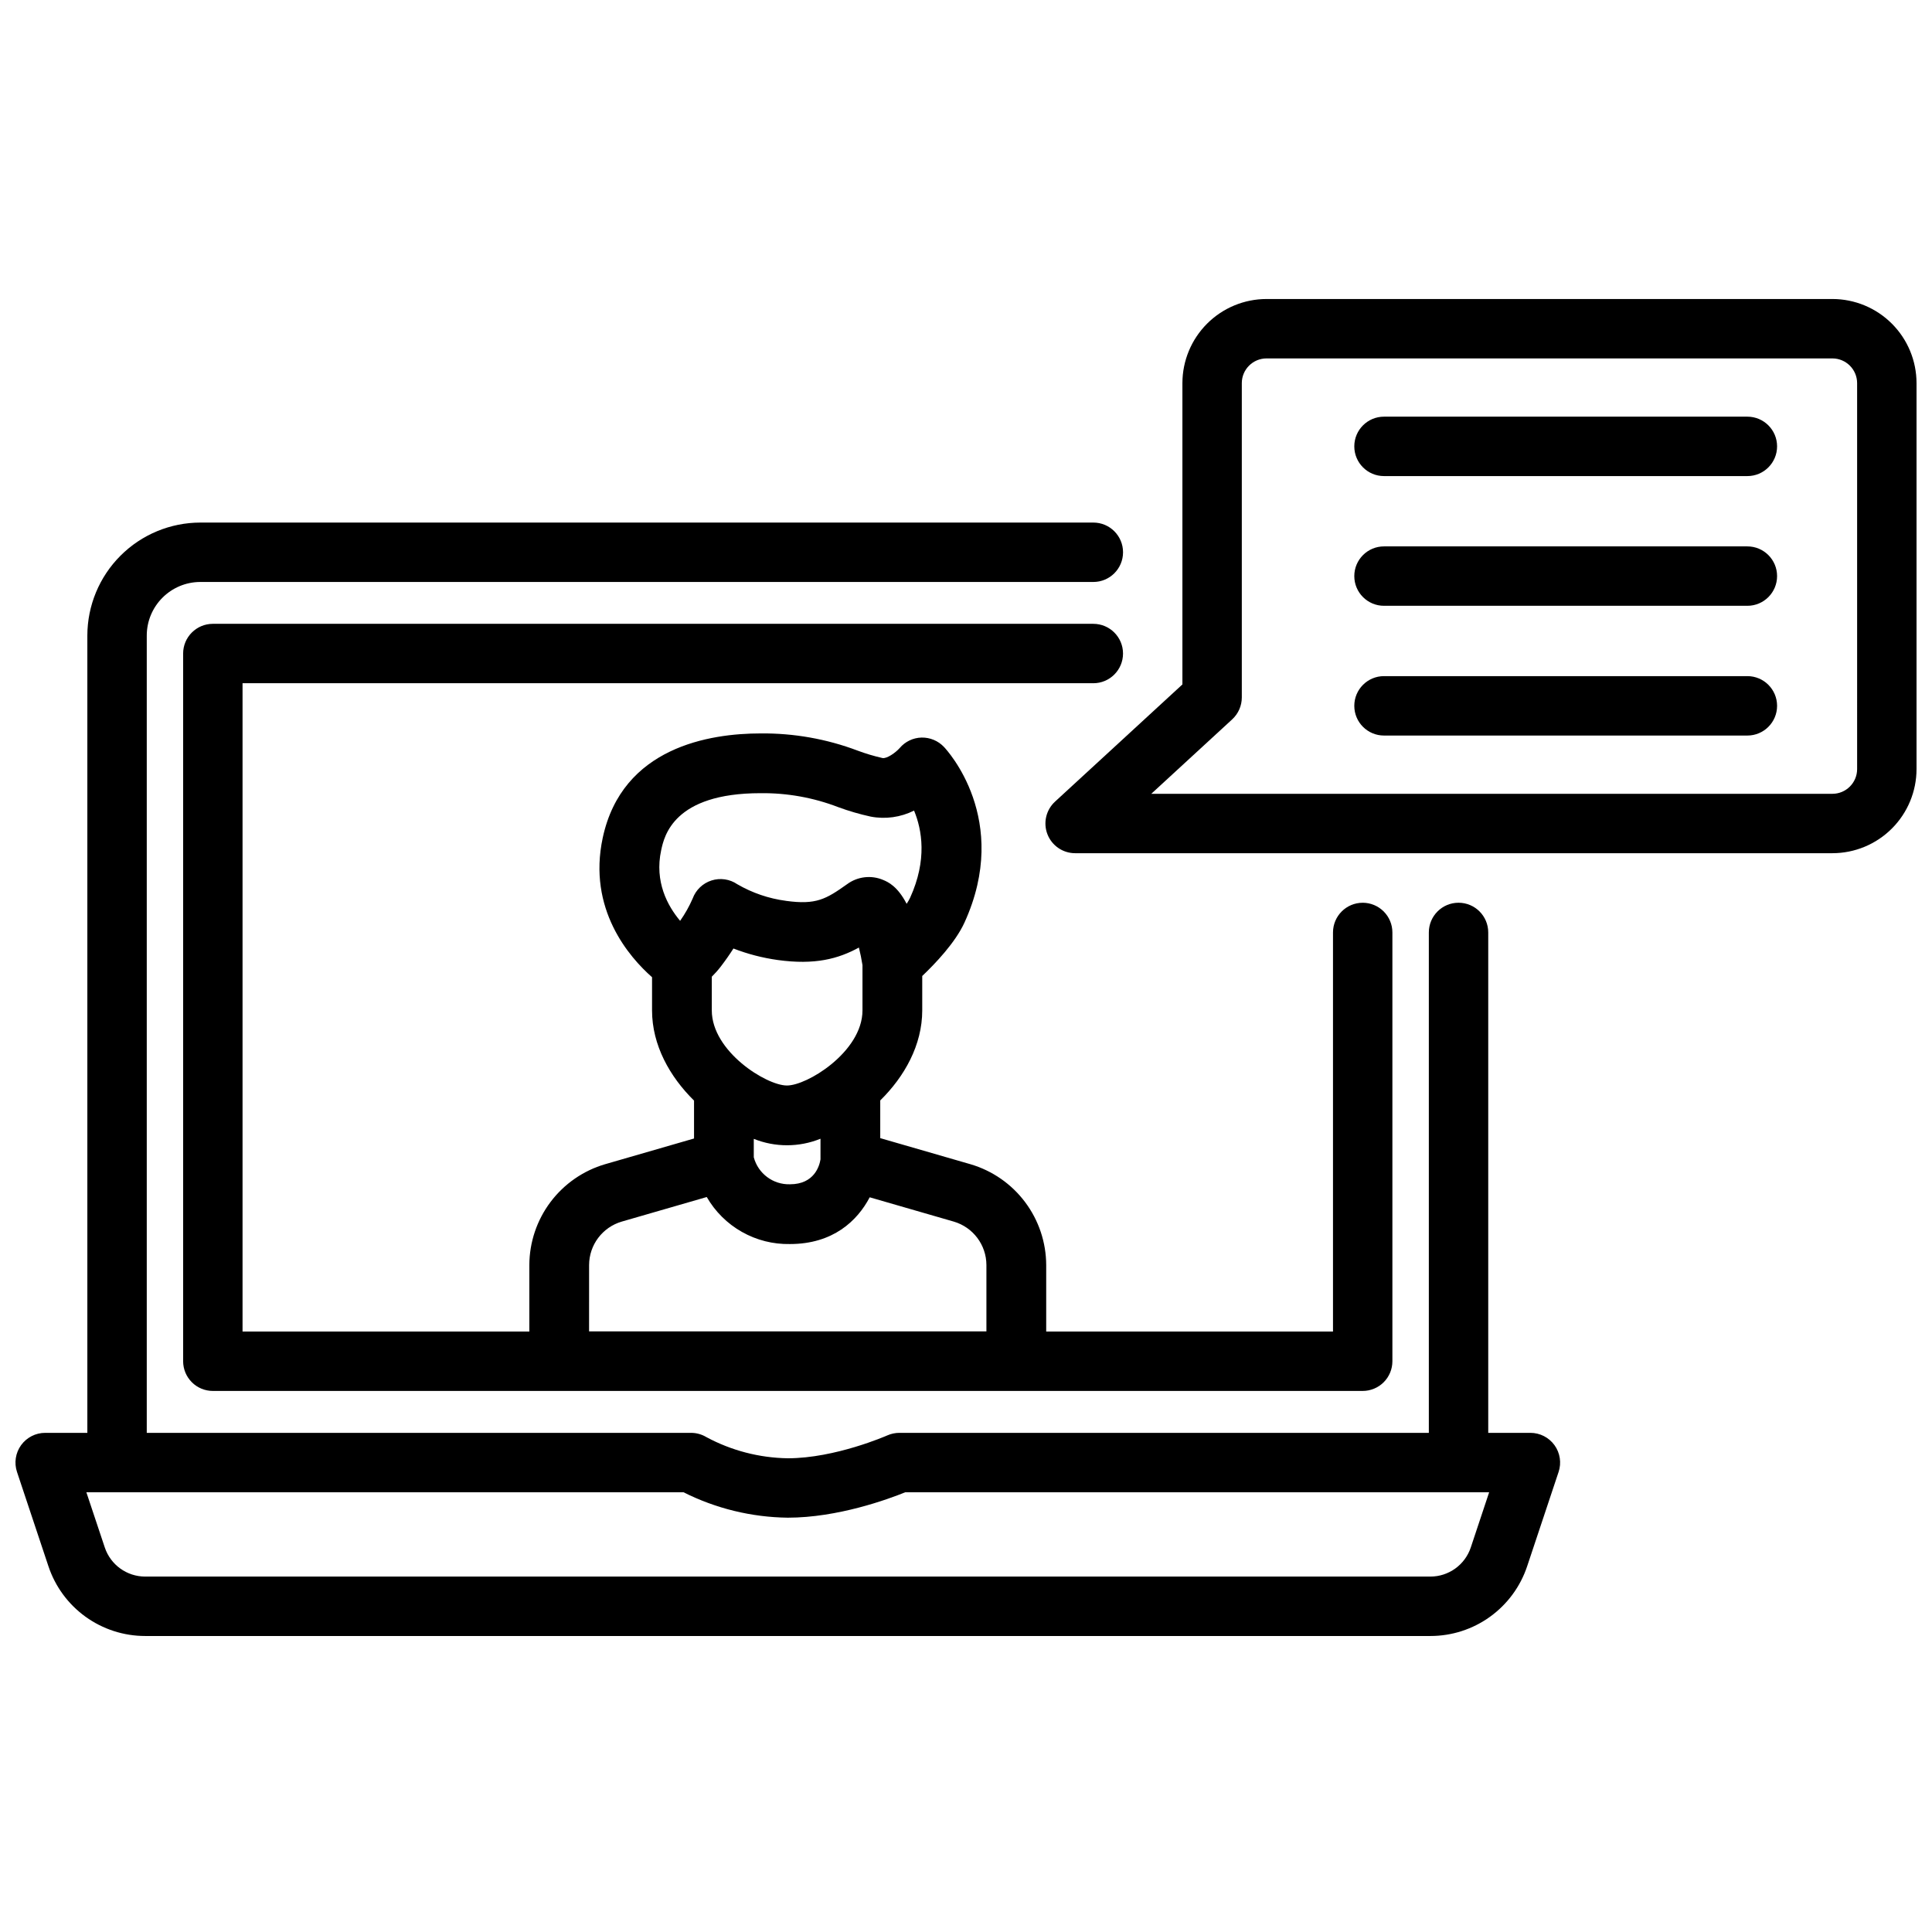 <?xml version="1.0" encoding="UTF-8"?>
<!-- Uploaded to: ICON Repo, www.iconrepo.com, Generator: ICON Repo Mixer Tools -->
<svg width="800px" height="800px" version="1.1" viewBox="144 144 512 512" xmlns="http://www.w3.org/2000/svg">
 <defs>
  <clipPath id="b">
   <path d="m421 223h230.9v148h-230.9z"/>
  </clipPath>
  <clipPath id="a">
   <path d="m148.09 282h409.91v296h-409.91z"/>
  </clipPath>
 </defs>
 <g clip-path="url(#b)">
  <path d="m629.61 223.24h-149.97c-5.91 0.004-11.574 2.356-15.754 6.535-4.176 4.18-6.527 9.844-6.535 15.754v79.852l-33.762 31.062h0.004c-2.391 2.195-3.184 5.633-2.008 8.652 1.18 3.023 4.094 5.012 7.336 5.012h200.69c5.91-0.004 11.574-2.356 15.754-6.535 4.18-4.18 6.531-9.844 6.535-15.754v-102.29c-0.004-5.91-2.356-11.574-6.535-15.754-4.18-4.18-9.844-6.531-15.754-6.535zm6.547 124.58c-0.004 3.613-2.934 6.543-6.547 6.547h-180.51l21.453-19.738h-0.004c1.621-1.492 2.543-3.59 2.543-5.793v-83.305c0.004-3.613 2.934-6.543 6.547-6.547h149.97-0.004c3.617 0.004 6.547 2.934 6.551 6.547z"/>
 </g>
 <g clip-path="url(#a)">
  <path d="m549.57 523.72h-11.172v-132.61c0-4.348-3.523-7.875-7.871-7.875-4.348 0-7.871 3.527-7.871 7.875v132.61h-140.32c-1.105 0.004-2.195 0.234-3.207 0.684-0.137 0.062-13.777 6.055-26.359 6.055h0.004c-7.531-0.117-14.926-2.035-21.562-5.602-1.23-0.742-2.641-1.137-4.078-1.137h-144.24v-211.29c0.008-7.84 6.363-14.195 14.203-14.203h236.65c4.348 0 7.871-3.523 7.871-7.871 0-4.348-3.523-7.871-7.871-7.871h-236.65c-7.941 0.008-15.555 3.164-21.168 8.781-5.613 5.613-8.77 13.223-8.781 21.164v211.29h-11.176c-2.531 0-4.906 1.219-6.387 3.269-1.477 2.055-1.879 4.691-1.078 7.094l8.324 24.977v-0.004c1.789 5.391 5.234 10.078 9.84 13.398 4.609 3.324 10.145 5.106 15.824 5.102h340.56c5.676 0.004 11.215-1.777 15.82-5.102 4.609-3.32 8.051-8.008 9.844-13.398l8.324-24.977v0.004c0.801-2.402 0.398-5.039-1.082-7.094-1.48-2.051-3.856-3.269-6.387-3.269zm-15.793 30.359c-1.535 4.617-5.856 7.734-10.727 7.731h-340.56c-4.867 0.004-9.191-3.113-10.727-7.731l-4.875-14.613h158.25c8.578 4.312 18.023 6.617 27.625 6.734 13.262 0 26.586-4.887 31.148-6.738l154.73 0.004z"/>
 </g>
 <path d="m607.07 254.42h-96.297c-4.348 0-7.871 3.523-7.871 7.871 0 4.348 3.523 7.875 7.871 7.875h96.297c4.348 0 7.875-3.527 7.875-7.875 0-4.348-3.527-7.871-7.875-7.871z"/>
 <path d="m607.07 288.8h-96.297c-4.348 0-7.871 3.523-7.871 7.871s3.523 7.871 7.871 7.871h96.297c4.348 0 7.875-3.523 7.875-7.871s-3.527-7.871-7.875-7.871z"/>
 <path d="m607.07 323.18h-96.297c-4.348 0-7.871 3.527-7.871 7.875 0 4.348 3.523 7.871 7.871 7.871h96.297c4.348 0 7.875-3.523 7.875-7.871 0-4.348-3.527-7.875-7.875-7.875z"/>
 <path d="m505.13 383.24c-4.348 0-7.871 3.527-7.871 7.875v105.76h-76.004v-17.633c-0.023-6.023-1.988-11.875-5.609-16.691-3.617-4.812-8.695-8.328-14.477-10.023l-23.895-6.91v-9.992c6.438-6.328 11.129-14.691 11.129-23.863v-9.117c3.41-3.238 8.77-8.844 11.195-14.16 12.457-27.312-4.703-45.773-5.441-46.543-1.539-1.629-3.695-2.527-5.938-2.481-2.234 0.055-4.34 1.062-5.785 2.769-1.094 1.234-3.414 2.879-4.574 2.656-2.231-0.508-4.426-1.16-6.57-1.961-8.223-3.106-16.953-4.652-25.742-4.559-13.391 0-36.633 3.59-41.812 27.633-4.078 18.938 7.023 31.648 13.062 36.969v8.801c0 9.188 4.691 17.562 11.129 23.898v10.047l-23.559 6.812h-0.004c-5.777 1.695-10.855 5.211-14.477 10.023-3.617 4.816-5.586 10.668-5.606 16.691v17.633h-76.004v-171.81h225.46c4.348 0 7.875-3.523 7.875-7.871 0-4.348-3.527-7.871-7.875-7.871h-233.33c-4.348 0-7.875 3.523-7.875 7.871v187.55c0 2.086 0.832 4.09 2.309 5.566 1.473 1.477 3.477 2.305 5.566 2.305h304.72c2.086 0 4.09-0.828 5.566-2.305 1.477-1.477 2.305-3.481 2.305-5.566v-113.63c0-2.09-0.828-4.09-2.305-5.566-1.477-1.477-3.481-2.309-5.566-2.309zm-177.56-1.129-0.004 0.004c-0.906 2.078-2.019 4.059-3.324 5.914-3.324-3.949-6.824-10.352-5.027-18.695 0.805-3.738 3.258-15.133 26.332-15.133 7.039-0.082 14.027 1.172 20.594 3.699 2.812 1.035 5.691 1.875 8.621 2.512 3.894 0.742 7.926 0.18 11.473-1.598 2.102 5.062 3.531 13.074-1.047 23.105-0.266 0.555-0.574 1.094-0.922 1.602-2.414-4.695-4.996-5.805-6.148-6.297-3.184-1.379-6.859-0.953-9.645 1.109-5.578 3.953-8.168 5.512-16.195 4.402v-0.004c-4.539-0.598-8.914-2.094-12.875-4.391-2.004-1.375-4.531-1.742-6.844-1.004-2.312 0.738-4.156 2.504-4.996 4.785zm24.973 49.559c-5.453 0-19.91-9.043-19.91-19.91v-8.926 0.004c0.852-0.84 1.648-1.734 2.379-2.684 1.316-1.719 2.43-3.332 3.356-4.789 3.781 1.465 7.723 2.488 11.742 3.047 9.812 1.359 16.027-0.297 21.508-3.301 0.371 1.477 0.707 3.109 0.949 4.66v11.992c0 5.547-3.793 10.617-8.234 14.254l-0.02 0.016c-4.25 3.477-9.086 5.637-11.77 5.637zm8.898 14.102v5.465c-0.262 1.664-1.59 6.609-8.09 6.609-4.469 0.129-8.438-2.832-9.59-7.152v-4.887c5.672 2.277 12.012 2.266 17.676-0.031zm-61.324 33.469c0.016-5.324 3.535-10.004 8.648-11.504l22.535-6.516h-0.004c2.223 3.863 5.441 7.055 9.32 9.246 3.879 2.195 8.277 3.305 12.73 3.215 11.398 0 17.859-6.137 21.137-12.387l22.281 6.441c5.113 1.5 8.633 6.18 8.648 11.504v17.586l-105.3 0.004z"/>
</svg>